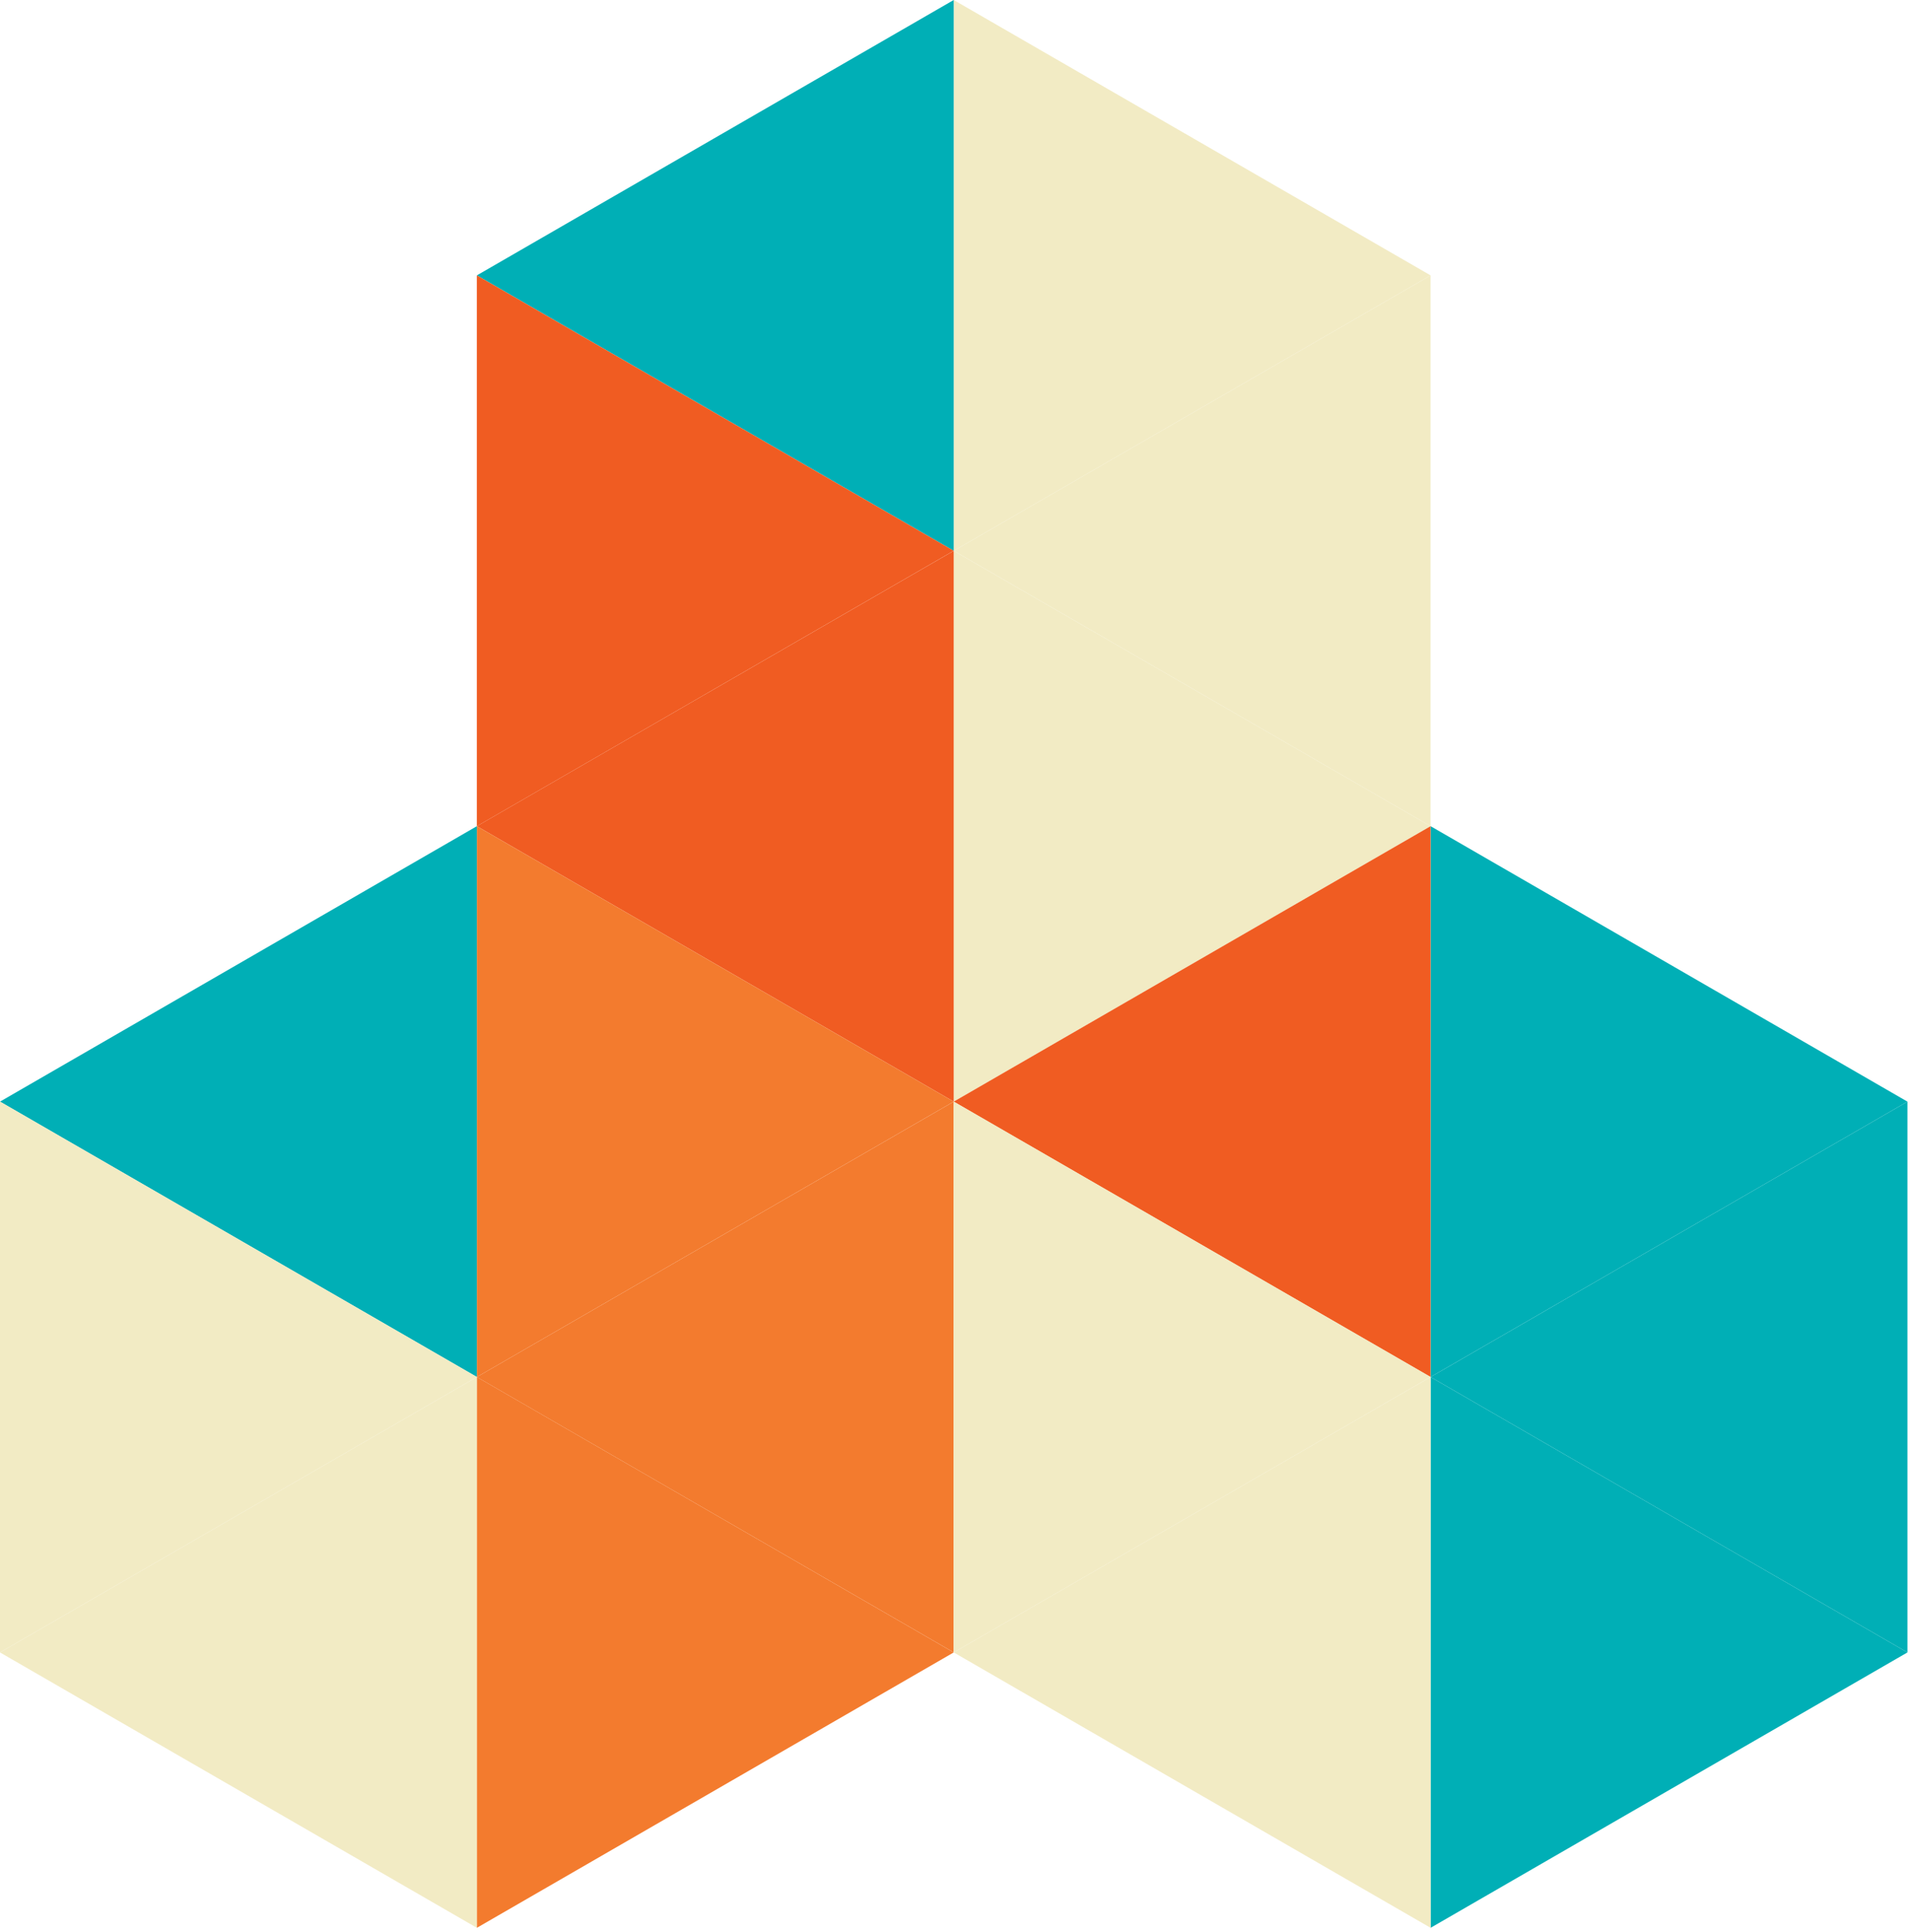 <?xml version="1.0" encoding="UTF-8"?>
<svg width="88px" height="89px" viewBox="0 0 88 89" version="1.1" xmlns="http://www.w3.org/2000/svg" xmlns:xlink="http://www.w3.org/1999/xlink">
    <!-- Generator: Sketch 64 (93537) - https://sketch.com -->
    <title>Icon</title>
    <desc>Created with Sketch.</desc>
    <g id="Page-1" stroke="none" stroke-width="1" fill="none" fill-rule="evenodd">
        <g id="SNP_Industries_Desktop_501MD" transform="translate(-449, -1787)">
            <g id="2--Articles-Copy" transform="translate(60, 679)">
                <g id="Engineering" transform="translate(227, 1012)">
                    <g id="Icon" transform="translate(162, 96)">
                        <polygon id="Fill-1" fill="#F2EBC4" points="43.941 25.369 65.911 12.685 65.911 38.053"></polygon>
                        <polygon id="Fill-2" fill="#F2EBC4" points="65.911 38.053 43.941 50.739 43.941 25.37"></polygon>
                        <polygon id="Fill-3" fill="#F05C22" points="21.97 38.053 43.941 25.37 43.941 50.739"></polygon>
                        <polygon id="Fill-4" fill="#F2EBC4" points="43.941 0 43.941 25.369 65.912 12.684"></polygon>
                        <polygon id="Fill-5" fill="#00AFB6" points="43.941 0 21.97 12.684 43.941 25.369"></polygon>
                        <polygon id="Fill-6" fill="#F05C22" points="21.97 12.684 21.97 38.054 43.941 25.368"></polygon>
                        <polygon id="Fill-7" fill="#F37B2E" points="21.97 63.424 43.941 50.74 43.941 76.108"></polygon>
                        <polygon id="Fill-8" fill="#F37B2E" points="21.971 88.793 43.941 76.109 21.971 63.423"></polygon>
                        <polygon id="Fill-9" fill="#F2EBC4" points="-2.55795385e-13 76.109 21.971 88.793 21.971 63.423"></polygon>
                        <polygon id="Fill-10" fill="#F37B2E" points="21.97 38.053 21.97 63.424 43.941 50.739"></polygon>
                        <polygon id="Fill-11" fill="#00AFB6" points="0 50.74 21.971 63.423 21.971 38.053"></polygon>
                        <polygon id="Fill-12" fill="#F2EBC4" points="0 76.109 21.971 63.423 0 50.739"></polygon>
                        <polygon id="Fill-13" fill="#00AFB6" points="65.912 63.423 87.882 76.109 87.882 50.74"></polygon>
                        <polygon id="Fill-14" fill="#00AFB6" points="65.912 88.793 87.882 76.109 65.912 63.423"></polygon>
                        <polygon id="Fill-15" fill="#F2EBC4" points="43.941 76.109 65.912 88.793 65.912 63.423"></polygon>
                        <polygon id="Fill-16" fill="#00AFB6" points="65.912 63.423 87.882 50.74 65.912 38.053"></polygon>
                        <polygon id="Fill-17" fill="#F05C22" points="65.911 63.424 65.911 38.053 43.941 50.74"></polygon>
                        <polygon id="Fill-18" fill="#F2EBC4" points="43.941 50.739 43.941 76.109 65.911 63.423"></polygon>
                    </g>
                </g>
            </g>
        </g>
    </g>
</svg>